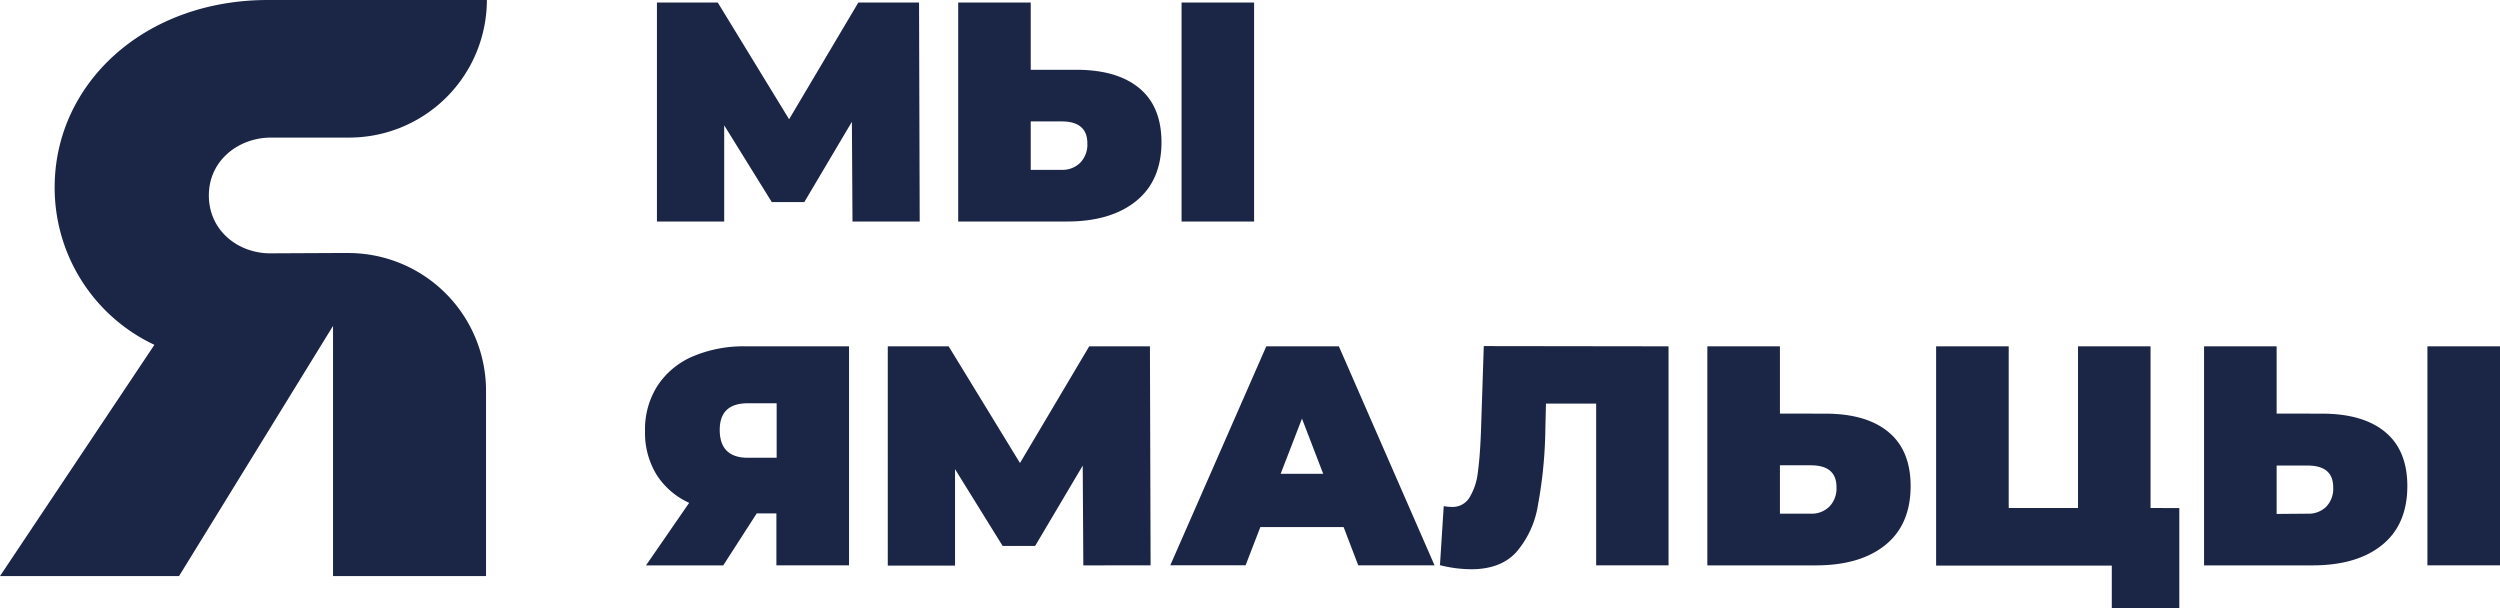<?xml version="1.0" encoding="UTF-8"?> <svg xmlns="http://www.w3.org/2000/svg" viewBox="0 0 498.07 121.18"><defs><style>.cls-1{fill:#1b2545;}</style></defs><g id="Слой_2" data-name="Слой 2"><g id="Слой_1-2" data-name="Слой 1"><path class="cls-1" d="M169.84,44.13l-.12-19.87-9.48,16h-6.48l-9.48-15.29V44.13h-13.4V.51H143l14.21,23.25L171,.51h12.1l.13,43.62Z"></path><path class="cls-1" d="M214.38,13.9q8.16,0,12.58,3.65T231.4,28.3q0,7.66-5.05,11.75t-13.83,4.08H190.9V.51h14.45V13.9Zm-2.86,19.94a5,5,0,0,0,3.67-1.4,5.15,5.15,0,0,0,1.44-3.89c0-2.9-1.71-4.36-5.11-4.36h-6.17v9.65ZM235.4.51h14.45V44.13H235.4Z"></path><path class="cls-1" d="M169.15,69v43.63H154.68V102.28h-3.92l-6.67,10.36H128.7l8.6-12.46a15,15,0,0,1-6.52-5.65,15.93,15.93,0,0,1-2.27-8.64,16.09,16.09,0,0,1,2.46-9,15.8,15.8,0,0,1,7-5.86A25.9,25.9,0,0,1,148.7,69ZM149,80.34q-5.61,0-5.61,5.3c0,3.7,1.87,5.56,5.61,5.56h5.73V80.34Z"></path><path class="cls-1" d="M215.83,112.64l-.12-19.88-9.48,16h-6.48l-9.48-15.29v19.21h-13.4V69H189l14.21,23.25L217,69h12.1l.13,43.63Z"></path><path class="cls-1" d="M267.68,105H251.1l-2.94,7.61h-15L252.28,69h14.46l19.06,43.63H270.6Zm-4.06-10.6-4.23-11-4.25,11Z"></path><path class="cls-1" d="M332.42,69v43.63H318V80.41H308l-.12,5a89.81,89.81,0,0,1-1.5,15.35,18.82,18.82,0,0,1-4.36,9.32q-3.12,3.33-8.91,3.33a26.07,26.07,0,0,1-6.23-.81l.75-11.77a8.09,8.09,0,0,0,1.62.16,3.9,3.9,0,0,0,3.5-1.85,12.1,12.1,0,0,0,1.67-5q.44-3.12.63-8.19l.56-17Z"></path><path class="cls-1" d="M363.63,82.41q8.16,0,12.58,3.64t4.44,10.75q0,7.68-5,11.75t-13.84,4.09H340.15V69h14.46v13.4Zm-2.86,19.93a5,5,0,0,0,3.67-1.39,5.18,5.18,0,0,0,1.44-3.9q0-4.35-5.11-4.35h-6.16v9.64Z"></path><path class="cls-1" d="M434.18,101.22v20H420.73v-8.54h-35V69h14.46v32.21H414V69h14.45v32.21Z"></path><path class="cls-1" d="M462.59,82.41q8.16,0,12.58,3.64t4.44,10.75q0,7.68-5,11.75t-13.83,4.09H439.11V69h14.46v13.4Zm-2.85,19.93A5,5,0,0,0,463.4,101a5.18,5.18,0,0,0,1.44-3.9q0-4.35-5.1-4.35h-6.17v9.64ZM483.61,69h14.46v43.63H483.61Z"></path><path class="cls-1" d="M0,114.77H35.67L66.35,64.93v49.84H96.83l0-36.88A27.45,27.45,0,0,0,69.43,50.41H66.5L54,50.47c-6.48.08-12.39-4.48-12.39-11.53s6-11.53,12.39-11.53H69.53A27.45,27.45,0,0,0,97,0H53.4C28.62,0,10.89,16.73,10.89,37.31A34.58,34.58,0,0,0,30.76,68.7Z"></path></g></g></svg> 